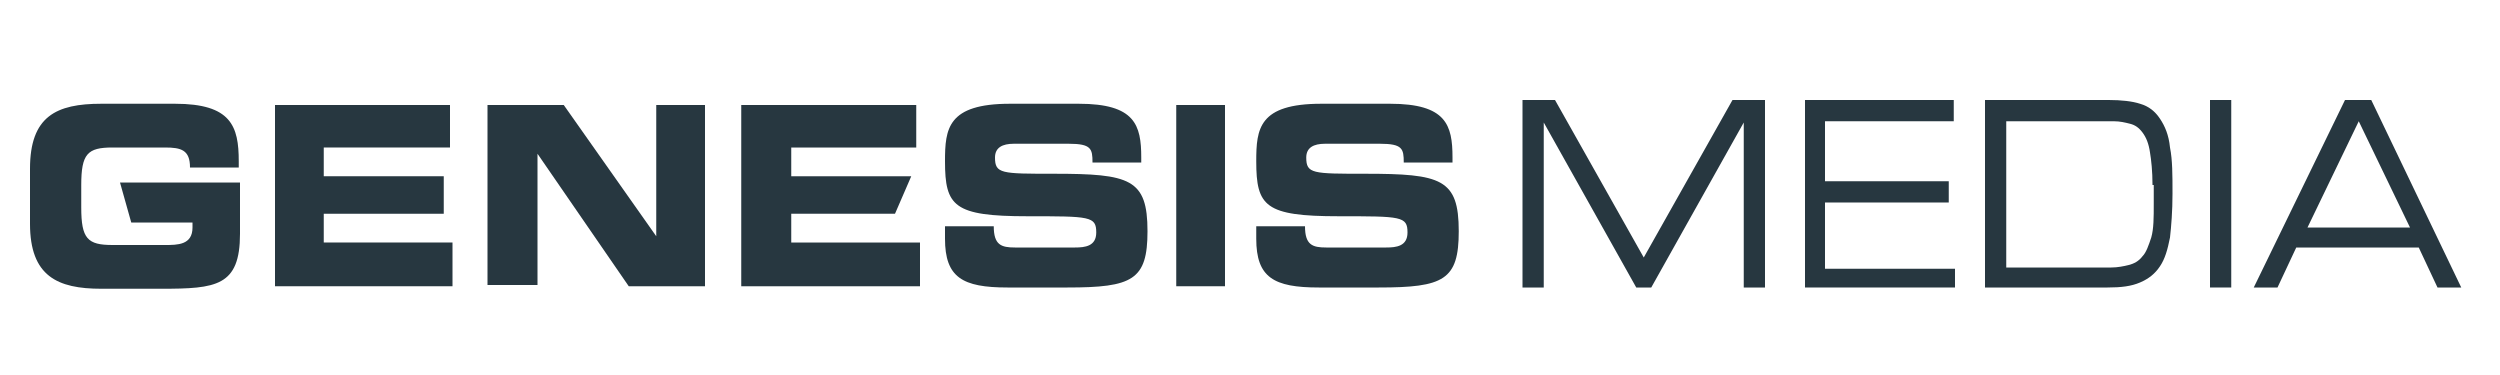 <?xml version="1.0" encoding="utf-8"?>
<!-- Generator: Adobe Illustrator 19.0.0, SVG Export Plug-In . SVG Version: 6.00 Build 0)  -->
<svg version="1.1" id="Layer_1" xmlns="http://www.w3.org/2000/svg" xmlns:xlink="http://www.w3.org/1999/xlink" x="0px" y="0px"
	 viewBox="0 61 200 30" style="enable-background:new 0 61 200 30;" xml:space="preserve">
<style type="text/css">
	.st0{fill:#273740;}
	.st1{enable-background:new    ;}
</style>
<g>
	<path class="st0" d="M2.4,74.5c0-4.2,2.1-5.2,5.7-5.2H14c4.5,0,5.1,1.8,5.1,4.6v0.5h-3.9c0-1.4-0.7-1.6-2-1.6H9c-2,0-2.5,0.5-2.5,3
		v1.8c0,2.5,0.5,3,2.5,3h4.2c1,0,2.2,0,2.2-1.4v-0.4h-4.9l-0.9-3.2h9.6v4.1c0,4.2-1.9,4.4-6.3,4.4H8.1c-3.5,0-5.7-1-5.7-5.2
		C2.4,78.9,2.4,74.5,2.4,74.5z"/>
	<path class="st0" d="M22,69.4h14v3.4H25.9v2.3h9.6v3h-9.6v2.3h10.3v3.5H22V69.4z"/>
	<path class="st0" d="M39,69.4h6.1l7.4,10.5l0,0V69.4h3.9v14.5h-6.1L43,73.3l0,0v10.5h-4V69.4z"/>
	<path class="st0" d="M59.3,69.4h14v3.4h-10v2.3h9.6l-1.3,3h-8.3v2.3h10.3v3.5H59.3V69.4z"/>
	<path class="st0" d="M75.6,79.1h3.9c0,1.5,0.6,1.7,1.7,1.7H86c0.8,0,1.7-0.1,1.7-1.2c0-1.3-0.5-1.3-5.5-1.3c-5.9,0-6.6-0.8-6.6-4.4
		c0-2.6,0.2-4.6,5.2-4.6h5.5c4.5,0,5,1.7,5,4.3V74h-3.9c0-1.1-0.1-1.5-1.9-1.5h-4.4c-0.9,0-1.5,0.3-1.5,1.1c0,1.3,0.5,1.3,4.7,1.3
		c6.1,0,7.5,0.4,7.5,4.6c0,3.9-1.2,4.5-6.4,4.5h-4.8c-3.6,0-5-0.8-5-3.9L75.6,79.1L75.6,79.1z"/>
	<path class="st0" d="M94.1,69.4H98v14.5h-3.9V69.4z"/>
	<path class="st0" d="M100.5,79.1h3.9c0,1.5,0.6,1.7,1.7,1.7h4.8c0.8,0,1.7-0.1,1.7-1.2c0-1.3-0.5-1.3-5.5-1.3
		c-5.9,0-6.6-0.8-6.6-4.4c0-2.6,0.2-4.6,5.2-4.6h5.5c4.5,0,5,1.7,5,4.3V74h-3.9c0-1.1-0.1-1.5-1.9-1.5H106c-0.9,0-1.5,0.3-1.5,1.1
		c0,1.3,0.5,1.3,4.7,1.3c6.1,0,7.5,0.4,7.5,4.6c0,3.9-1.2,4.5-6.4,4.5h-4.8c-3.6,0-5-0.8-5-3.9C100.5,80.1,100.5,79.1,100.5,79.1z"
		/>
</g>
<g class="st1">
	<path class="st0" d="M121.8,69h2.6l7.1,12.6l7.1-12.6h2.6v15h-1.7V70.8h0L132.1,84h-1.2l-7.4-13.2h0V84h-1.7V69z"/>
	<path class="st0" d="M144.3,69h12v1.7H146v4.8h9.9v1.7H146v5.3h10.4V84h-12V69z"/>
	<path class="st0" d="M158.8,69h9.9c1,0,1.9,0.1,2.5,0.3c0.7,0.2,1.2,0.6,1.6,1.2c0.4,0.6,0.7,1.3,0.8,2.3c0.2,1,0.2,2.2,0.2,3.7
		c0,1.4-0.1,2.6-0.2,3.5c-0.2,1-0.4,1.7-0.8,2.3c-0.4,0.6-0.9,1-1.6,1.3c-0.7,0.3-1.5,0.4-2.6,0.4h-9.8V69z M172.2,75.8
		c0-1.1-0.1-2-0.2-2.6c-0.1-0.7-0.3-1.2-0.6-1.6c-0.3-0.4-0.6-0.6-1-0.7c-0.4-0.1-0.8-0.2-1.3-0.2h-8.6v11.7h8.4
		c0.5,0,1-0.1,1.4-0.2c0.4-0.1,0.8-0.3,1.1-0.7c0.3-0.3,0.5-0.9,0.7-1.5c0.2-0.7,0.2-1.6,0.2-2.7V75.8z"/>
	<path class="st0" d="M176.8,69h1.7v15h-1.7V69z"/>
	<path class="st0" d="M187.6,69h2.1l7.2,15h-1.9l-1.5-3.2h-9.8l-1.5,3.2h-1.9L187.6,69z M188.7,70.7l-4.1,8.5h8.2L188.7,70.7z"/>
</g>
</svg>
